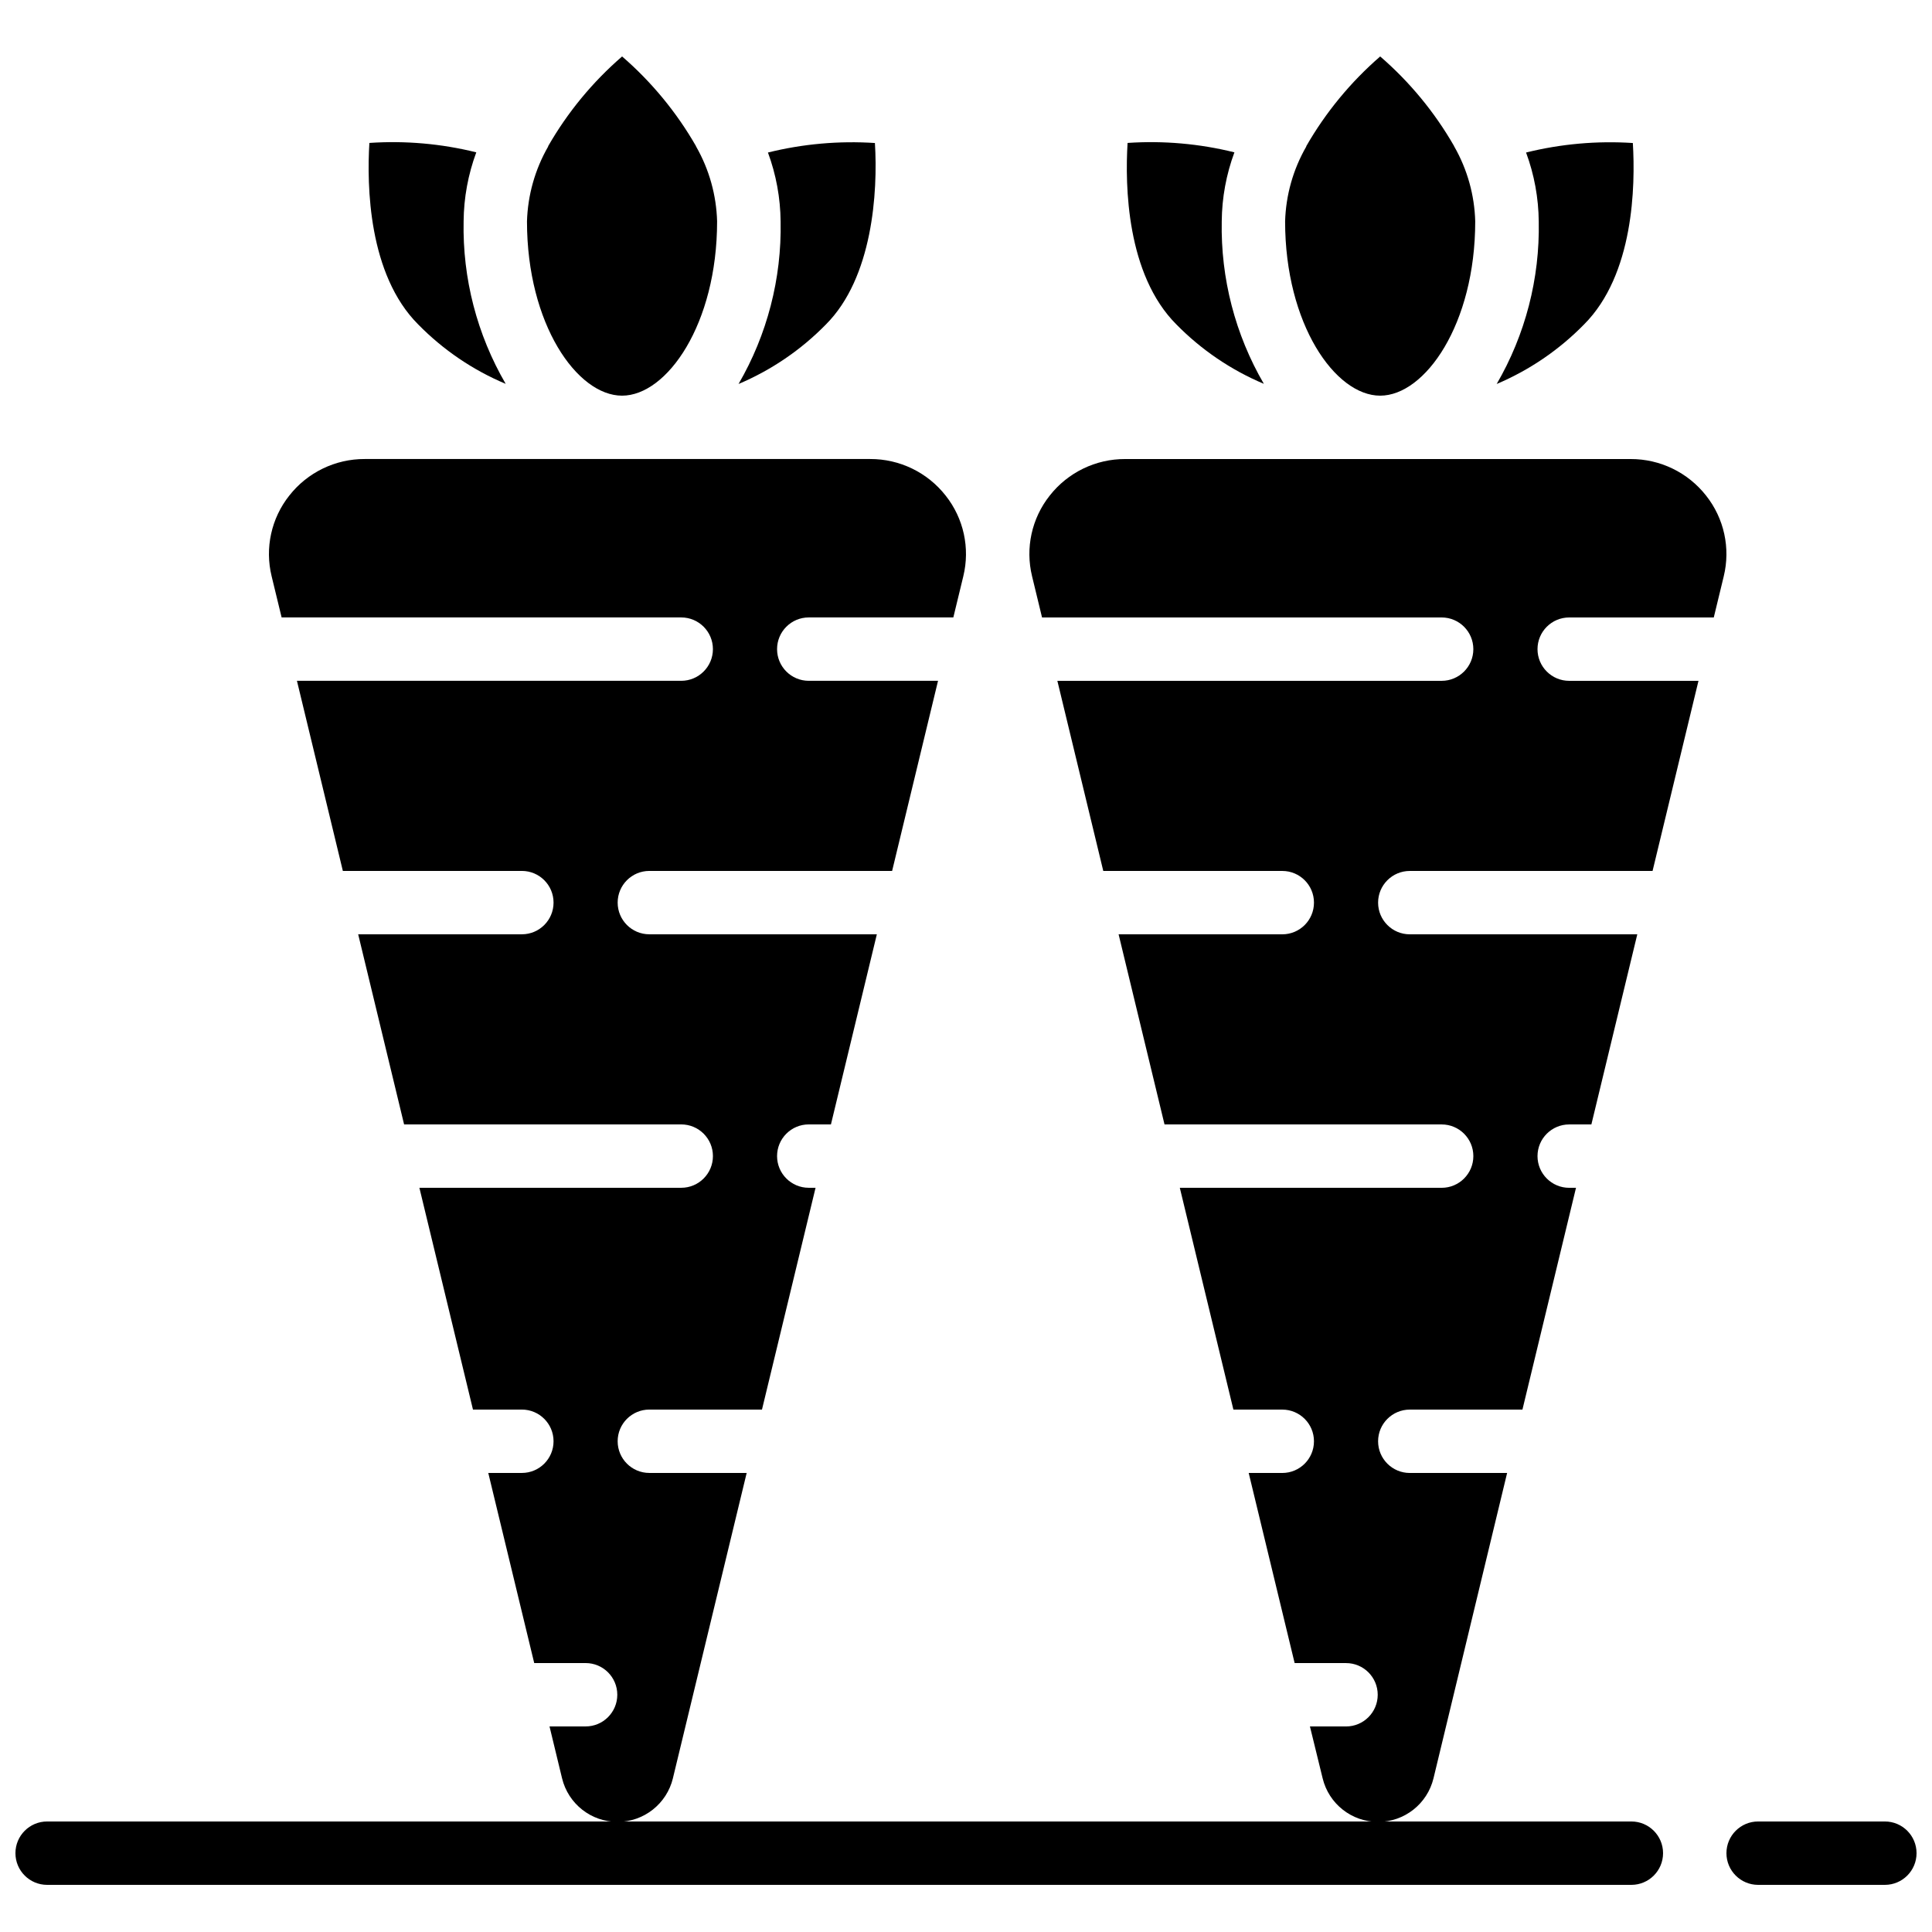 <?xml version="1.0" encoding="UTF-8"?>
<!-- Uploaded to: SVG Repo, www.svgrepo.com, Generator: SVG Repo Mixer Tools -->
<svg width="800px" height="800px" version="1.1" viewBox="144 144 512 512" xmlns="http://www.w3.org/2000/svg">
 <defs>
  <clipPath id="b">
   <path d="m601 626h50.902v18h-50.902z"/>
  </clipPath>
  <clipPath id="a">
   <path d="m148.09 626h436.91v18h-436.91z"/>
  </clipPath>
 </defs>
 <g clip-path="url(#b)">
  <path d="m643.51 626.71h-33.59c-4.637 0-8.395 3.762-8.395 8.398s3.758 8.398 8.395 8.398h33.59c4.637 0 8.395-3.762 8.395-8.398s-3.758-8.398-8.395-8.398z"/>
 </g>
 <g clip-path="url(#a)">
  <path d="m156.49 626.71c-4.641 0-8.398 3.762-8.398 8.398s3.758 8.398 8.398 8.398h419.84c4.637 0 8.398-3.762 8.398-8.398s-3.762-8.398-8.398-8.398z"/>
 </g>
 <path d="m362.87 229.99c12.387-12.387 13.797-35.066 12.992-48.09-9.523-0.625-19.086 0.223-28.348 2.519 2.164 5.856 3.301 12.043 3.356 18.289 0.297 15.102-3.559 29.992-11.148 43.051 8.684-3.672 16.555-9.031 23.148-15.77z"/>
 <path d="m442.82 181.88c-0.691 11.301-0.297 34.871 12.938 48.105 6.609 6.727 14.484 12.074 23.176 15.734-7.594-13.055-11.453-27.949-11.16-43.051 0.051-6.246 1.188-12.438 3.359-18.297-9.25-2.293-18.805-3.137-28.312-2.492z"/>
 <path d="m563.78 229.99c13.227-13.227 13.621-36.777 12.941-48.09-9.508-0.621-19.051 0.227-28.297 2.519 2.168 5.856 3.305 12.043 3.359 18.289 0.301 15.102-3.555 29.992-11.145 43.051 8.68-3.676 16.547-9.035 23.141-15.77z"/>
 <path d="m534.95 202.67c-0.188-6.961-2.09-13.766-5.543-19.816l-0.051-0.066v-0.066c-5.144-8.969-11.77-17-19.59-23.762-7.816 6.769-14.441 14.809-19.59 23.777v0.102c-3.481 6.047-5.406 12.859-5.609 19.832 0 27.215 13.277 46.184 25.191 46.184 11.914 0 25.191-18.969 25.191-46.184z"/>
 <path d="m241.89 181.88c-0.688 11.301-0.293 34.871 12.941 48.105 6.606 6.734 14.484 12.086 23.184 15.742-7.598-13.059-11.457-27.953-11.152-43.059 0.051-6.246 1.188-12.438 3.359-18.297-9.258-2.297-18.816-3.137-28.332-2.492z"/>
 <path d="m576.11 265.65h-133.91c-7.809-0.031-15.195 3.543-20.016 9.691-4.773 6.019-6.5 13.906-4.676 21.371l2.644 10.922h105.9c4.637 0 8.398 3.762 8.398 8.398s-3.762 8.395-8.398 8.395h-101.84l12.168 50.383h47.441c4.637 0 8.395 3.758 8.395 8.395 0 4.641-3.758 8.398-8.395 8.398h-43.379l12.168 50.383h73.445c4.637 0 8.398 3.758 8.398 8.395 0 4.637-3.762 8.398-8.398 8.398h-69.391l14.199 58.777h12.957c4.637 0 8.395 3.758 8.395 8.395 0 4.641-3.758 8.398-8.395 8.398h-8.902l12.176 50.383h13.621c4.637 0 8.395 3.758 8.395 8.395s-3.758 8.398-8.395 8.398h-9.566l3.359 13.719c1.637 6.793 7.711 11.578 14.695 11.578s13.059-4.785 14.695-11.578l19.504-80.895h-25.793c-4.637 0-8.398-3.758-8.398-8.398 0-4.637 3.762-8.395 8.398-8.395h29.852l14.195-58.777h-1.805c-4.637 0-8.395-3.762-8.395-8.398 0-4.637 3.758-8.395 8.395-8.395h5.879l12.168-50.383h-60.289c-4.637 0-8.398-3.758-8.398-8.398 0-4.637 3.762-8.395 8.398-8.395h64.336l12.168-50.383h-34.262c-4.637 0-8.395-3.758-8.395-8.395s3.758-8.398 8.395-8.398h38.316l2.644-10.914c1.82-7.465 0.094-15.352-4.676-21.371-4.82-6.148-12.207-9.727-20.02-9.699z"/>
 <path d="m322.33 615.24 19.547-80.895h-25.793c-4.641 0-8.398-3.758-8.398-8.398 0-4.637 3.758-8.395 8.398-8.395h29.848l14.199-58.777h-1.805c-4.637 0-8.395-3.762-8.395-8.398 0-4.637 3.758-8.395 8.395-8.395h5.879l12.168-50.383h-60.289c-4.641 0-8.398-3.758-8.398-8.398 0-4.637 3.758-8.395 8.398-8.395h64.336l12.168-50.383h-34.262c-4.637 0-8.395-3.758-8.395-8.395s3.758-8.398 8.395-8.398h38.316l2.644-10.914c1.82-7.465 0.094-15.352-4.676-21.371-4.82-6.148-12.207-9.727-20.02-9.699h-133.91c-7.809-0.031-15.195 3.543-20.016 9.691-4.777 6.023-6.504 13.91-4.68 21.379l2.648 10.914h105.9c4.637 0 8.398 3.762 8.398 8.398s-3.762 8.395-8.398 8.395h-101.84l12.168 50.383h47.441c4.637 0 8.395 3.758 8.395 8.395 0 4.641-3.758 8.398-8.395 8.398h-43.379l12.168 50.383h73.445c4.637 0 8.398 3.758 8.398 8.395 0 4.637-3.762 8.398-8.398 8.398h-69.391l14.199 58.777h12.957c4.637 0 8.395 3.758 8.395 8.395 0 4.641-3.758 8.398-8.395 8.398h-8.902l12.176 50.383h13.621c4.637 0 8.395 3.758 8.395 8.395s-3.758 8.398-8.395 8.398h-9.566l3.316 13.719c1.637 6.793 7.711 11.578 14.695 11.578 6.984 0 13.059-4.785 14.695-11.578z"/>
 <path d="m334.04 202.67c-0.191-6.961-2.098-13.77-5.551-19.816l-0.043-0.066v-0.066c-5.144-8.965-11.766-17-19.582-23.762-7.824 6.766-14.449 14.805-19.598 23.777v0.102c-3.477 6.047-5.402 12.859-5.609 19.832 0 27.215 13.277 46.184 25.191 46.184 11.914 0 25.191-18.969 25.191-46.184z"/>
</svg>